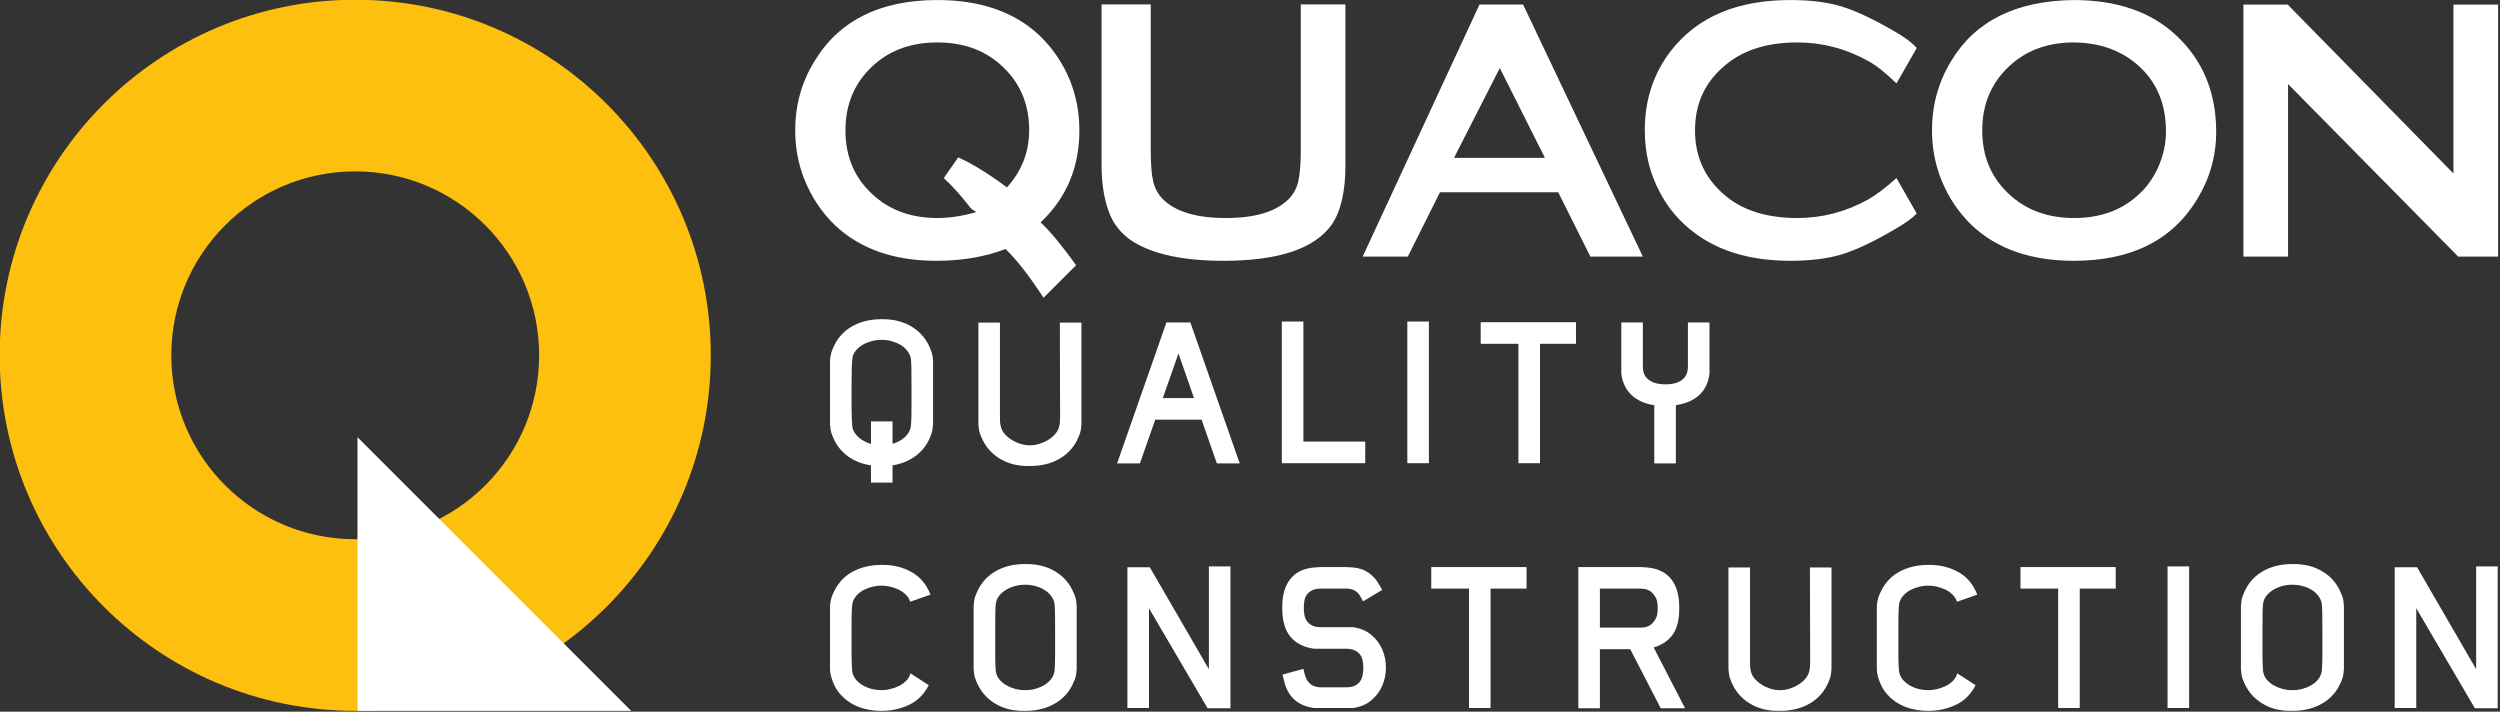 <?xml version="1.0" encoding="UTF-8" standalone="no"?>
<!DOCTYPE svg PUBLIC "-//W3C//DTD SVG 1.1//EN" "http://www.w3.org/Graphics/SVG/1.1/DTD/svg11.dtd">
<svg width="100%" height="100%" viewBox="0 0 274 78" version="1.1" xmlns="http://www.w3.org/2000/svg" xmlns:xlink="http://www.w3.org/1999/xlink" xml:space="preserve" xmlns:serif="http://www.serif.com/" style="fill-rule:evenodd;clip-rule:evenodd;stroke-linejoin:round;stroke-miterlimit:2;">
    <rect x="0" y="0" width="274" height="78" fill="#333333" stroke="none"/>
    <g transform="matrix(1,0,0,1,-328.738,0)">
        <g id="Artboard1" transform="matrix(1,0,0,1,328.738,0)">
            <rect x="0" y="0" width="274" height="78" style="fill:none;"/>
            <clipPath id="_clip1">
                <rect x="0" y="0" width="274" height="78"/>
            </clipPath>
            <g clip-path="url(#_clip1)">
                <g transform="matrix(0.176,0,0,0.176,0,0)">
                    <g transform="matrix(7.308,0,0,7.308,-4972.15,-3822.08)">
                        <path d="M710.64,522.978C727.372,522.978 740.937,536.543 740.937,553.275C740.937,570.007 727.372,583.572 710.64,583.572C693.908,583.572 680.343,570.007 680.343,553.275C680.343,536.543 693.908,522.978 710.64,522.978ZM710.64,537.603C719.296,537.603 726.312,544.619 726.312,553.275C726.312,561.931 719.296,568.947 710.64,568.947C701.984,568.947 694.968,561.931 694.968,553.275C694.968,544.619 701.984,537.603 710.64,537.603Z" style="fill:rgb(254,192,14);"/>
                    </g>
                    <g transform="matrix(7.308,0,0,7.308,-4972.15,-3822.08)">
                        <path d="M710.832,560.252L734.151,583.572L710.832,583.572L710.832,560.252Z" style="fill:white;"/>
                    </g>
                    <g transform="matrix(12.792,0,0,12.792,-8076.43,-7524.18)">
                        <path d="M682.023,599.02C682.48,599.441 683.054,600.135 683.752,601.104L682.167,602.689C681.461,601.608 680.841,600.819 680.316,600.316C679.318,600.699 678.197,600.89 676.95,600.89C674.887,600.89 673.244,600.316 672.019,599.164C671.371,598.541 670.874,597.798 670.527,596.935C670.226,596.18 670.078,595.381 670.078,594.543C670.078,593.308 670.389,592.188 671.012,591.181C672.212,589.191 674.208,588.196 677.003,588.196C679.09,588.196 680.746,588.771 681.971,589.922C682.619,590.545 683.116,591.282 683.463,592.133C683.764,592.9 683.911,593.705 683.911,594.543C683.911,596.342 683.281,597.835 682.023,599.02ZM680.386,597.316C681.105,596.524 681.467,595.593 681.467,594.524C681.467,593.204 680.985,592.133 680.027,591.304C679.222,590.607 678.215,590.26 677.003,590.26C675.78,590.26 674.768,590.607 673.963,591.304C673.005,592.133 672.523,593.21 672.523,594.543C672.523,595.876 673.005,596.947 673.963,597.764C674.768,598.461 675.78,598.808 677.003,598.808C677.58,598.808 678.209,598.713 678.894,598.519C678.75,598.436 678.654,598.362 678.605,598.305C678.16,597.727 677.73,597.248 677.31,596.864L678.012,595.857C678.67,596.146 679.462,596.631 680.386,597.316ZM696.862,596.235C696.862,597.53 696.635,598.501 696.181,599.149C695.342,600.309 693.589,600.89 690.927,600.89C688.996,600.89 687.528,600.58 686.52,599.956C685.943,599.585 685.547,599.087 685.332,598.467C685.105,597.841 684.992,597.098 684.992,596.235L684.992,588.409L687.384,588.409L687.384,595.48C687.384,596.186 687.426,596.708 687.509,597.045C687.593,597.38 687.749,597.663 687.976,597.89C688.59,598.501 689.61,598.808 691.038,598.808C692.463,598.808 693.482,598.501 694.096,597.89C694.323,597.663 694.48,597.38 694.562,597.045C694.645,596.708 694.689,596.186 694.689,595.48L694.689,588.409L696.862,588.409L696.862,596.235ZM707.221,597.555L701.464,597.555L699.898,600.687L697.702,600.687L703.389,588.414L705.511,588.414L711.342,600.687L708.787,600.687L707.221,597.555ZM706.574,595.879L704.378,591.506L702.149,595.879L706.574,595.879ZM723.688,596.864L724.676,598.593C724.437,598.833 724.066,599.097 723.562,599.382C722.542,599.981 721.685,600.38 720.998,600.586C720.307,600.789 719.484,600.89 718.523,600.89C716.616,600.89 715.056,600.436 713.847,599.523C713.125,598.983 712.563,598.32 712.155,597.528C711.676,596.628 711.436,595.633 711.436,594.543C711.436,593.057 711.86,591.762 712.714,590.659C713.997,589.016 715.932,588.196 718.523,588.196C719.484,588.196 720.304,588.297 720.989,588.501C721.673,588.706 722.53,589.105 723.562,589.704C724.054,589.977 724.425,590.254 724.676,590.53L723.688,592.255C723.16,591.74 722.699,591.374 722.303,591.159C721.222,590.56 720.077,590.26 718.864,590.26C717.427,590.26 716.275,590.613 715.409,591.322C714.39,592.139 713.881,593.21 713.881,594.543C713.881,595.863 714.39,596.935 715.409,597.764C716.275,598.461 717.427,598.808 718.864,598.808C720.077,598.808 721.222,598.507 722.303,597.909C722.687,597.694 723.148,597.343 723.688,596.864ZM732.309,588.196C734.418,588.196 736.086,588.771 737.311,589.922C738.604,591.132 739.252,592.698 739.252,594.614C739.252,595.789 738.941,596.886 738.318,597.905C737.105,599.895 735.11,600.89 732.328,600.89C730.239,600.89 728.585,600.316 727.36,599.164C726.712,598.541 726.214,597.798 725.867,596.935C725.566,596.18 725.418,595.381 725.418,594.543C725.418,593.308 725.729,592.182 726.352,591.162C727.516,589.222 729.502,588.233 732.309,588.196ZM732.328,590.26C731.114,590.26 730.108,590.607 729.303,591.304C728.345,592.133 727.863,593.21 727.863,594.543C727.863,595.876 728.345,596.947 729.303,597.764C730.108,598.461 731.121,598.808 732.343,598.808C733.555,598.808 734.563,598.461 735.367,597.764C735.846,597.356 736.211,596.852 736.464,596.253C736.69,595.713 736.807,595.16 736.807,594.599C736.807,593.204 736.325,592.108 735.367,591.304C734.551,590.619 733.537,590.272 732.328,590.26ZM742.751,592.286L742.751,600.687L740.578,600.687L740.578,588.417L742.733,588.417L750.802,596.64L750.802,588.417L752.976,588.417L752.976,600.687L751.036,600.687L742.751,592.286Z" style="fill:white;fill-rule:nonzero;"/>
                    </g>
                    <g transform="matrix(20.134,0,0,20.134,-14675.6,-11646.6)">
                        <path d="M757.755,591.573C757.755,591.582 757.75,591.627 757.741,591.707C757.733,591.787 757.71,591.867 757.675,591.947C757.582,592.191 757.433,592.391 757.228,592.547C757.024,592.702 756.782,592.803 756.502,592.847L756.502,593.38L755.835,593.38L755.835,592.847C755.555,592.807 755.312,592.709 755.105,592.554C754.898,592.398 754.746,592.196 754.648,591.947C754.613,591.867 754.591,591.787 754.582,591.707C754.573,591.627 754.568,591.582 754.568,591.573L754.568,589.634C754.568,589.576 754.573,589.525 754.582,589.48C754.591,589.436 754.599,589.396 754.608,589.36C754.622,589.321 754.635,589.284 754.648,589.254C754.764,588.956 754.954,588.727 755.218,588.567C755.483,588.407 755.795,588.327 756.155,588.327L756.175,588.327C756.53,588.323 756.841,588.401 757.105,588.564C757.369,588.726 757.559,588.956 757.675,589.254C757.688,589.284 757.702,589.321 757.715,589.36C757.724,589.396 757.733,589.436 757.741,589.48C757.75,589.525 757.755,589.576 757.755,589.634L757.755,591.573ZM757.088,590.354C757.088,590.176 757.087,590.002 757.085,589.833C757.083,589.665 757.073,589.549 757.055,589.487C757.033,589.416 756.995,589.348 756.942,589.284C756.888,589.22 756.821,589.164 756.742,589.117C756.661,589.07 756.573,589.034 756.475,589.007C756.377,588.98 756.277,588.967 756.175,588.967L756.148,588.967C756.046,588.967 755.946,588.98 755.848,589.007C755.751,589.034 755.662,589.07 755.581,589.117C755.502,589.164 755.434,589.22 755.378,589.284C755.323,589.348 755.286,589.416 755.268,589.487C755.255,589.549 755.246,589.665 755.241,589.833C755.237,590.002 755.235,590.176 755.235,590.354L755.235,591.114C755.235,591.202 755.237,591.285 755.241,591.363C755.246,591.441 755.249,591.511 755.252,591.573C755.254,591.635 755.259,591.68 755.268,591.707C755.299,591.813 755.366,591.909 755.468,591.994C755.571,592.078 755.693,592.142 755.835,592.187L755.835,591.487L756.502,591.487L756.502,592.18C756.644,592.14 756.764,592.078 756.862,591.994C756.96,591.909 757.024,591.813 757.055,591.707C757.064,591.68 757.071,591.635 757.075,591.573C757.079,591.511 757.083,591.441 757.085,591.363C757.087,591.285 757.088,591.202 757.088,591.114L757.088,590.354ZM762.344,591.573C762.344,591.582 762.34,591.627 762.331,591.707C762.322,591.787 762.3,591.867 762.264,591.947C762.149,592.24 761.958,592.467 761.694,592.627C761.43,592.787 761.12,592.867 760.764,592.867L760.737,592.867C760.382,592.876 760.072,592.798 759.808,592.633C759.543,592.469 759.353,592.24 759.238,591.947C759.202,591.867 759.18,591.787 759.171,591.707C759.162,591.627 759.157,591.582 759.157,591.573L759.157,588.433L759.824,588.433L759.824,591.26C759.824,591.344 759.825,591.42 759.827,591.487C759.83,591.553 759.84,591.613 759.857,591.667C759.875,591.743 759.914,591.813 759.974,591.88C760.034,591.947 760.104,592.006 760.184,592.057C760.264,592.108 760.353,592.149 760.451,592.18C760.549,592.211 760.644,592.227 760.737,592.227L760.764,592.227C760.857,592.227 760.953,592.211 761.051,592.18C761.149,592.149 761.239,592.108 761.321,592.057C761.403,592.006 761.473,591.947 761.531,591.88C761.589,591.813 761.629,591.743 761.651,591.667C761.664,591.618 761.673,591.568 761.677,591.517C761.682,591.466 761.684,591.383 761.684,591.267L761.677,588.433L762.344,588.433L762.344,591.573ZM766.533,592.787L766.06,591.434L764.627,591.434L764.153,592.787L763.447,592.787L764.973,588.427L765.713,588.427L767.24,592.787L766.533,592.787ZM765.346,589.387L764.86,590.767L765.826,590.767L765.346,589.387ZM768.542,592.78L768.542,588.4L769.209,588.4L769.209,592.113L771.122,592.113L771.122,592.78L768.542,592.78ZM772.424,592.78L772.424,588.4L773.091,588.4L773.091,592.78L772.424,592.78ZM776.527,589.087L776.527,592.78L775.86,592.78L775.86,589.087L774.693,589.087L774.693,588.42L777.64,588.42L777.64,589.087L776.527,589.087ZM781.769,590.014C781.734,590.294 781.626,590.514 781.447,590.677C781.268,590.839 781.029,590.942 780.729,590.987L780.729,592.787L780.062,592.787L780.062,590.987C779.769,590.942 779.535,590.838 779.36,590.673C779.184,590.509 779.078,590.289 779.042,590.014L779.042,588.427L779.709,588.427L779.709,589.8C779.709,589.951 779.753,590.072 779.843,590.16C779.963,590.281 780.149,590.341 780.403,590.341L780.416,590.341C780.665,590.341 780.849,590.281 780.969,590.16C781.058,590.072 781.102,589.951 781.102,589.8L781.102,588.427L781.769,588.427L781.769,590.014ZM757.048,597.066C757.021,596.982 756.975,596.907 756.908,596.843C756.842,596.778 756.766,596.726 756.681,596.686C756.597,596.646 756.508,596.617 756.415,596.596C756.321,596.576 756.233,596.567 756.148,596.567C756.068,596.567 755.982,596.577 755.888,596.6C755.795,596.622 755.706,596.654 755.622,596.696C755.537,596.738 755.464,596.793 755.402,596.859C755.339,596.927 755.295,597.002 755.268,597.086C755.259,597.122 755.253,597.172 755.248,597.236C755.244,597.301 755.241,597.37 755.238,597.443C755.236,597.516 755.235,597.587 755.235,597.653L755.235,598.72C755.235,598.786 755.236,598.855 755.238,598.926C755.241,598.997 755.244,599.067 755.248,599.133C755.253,599.2 755.259,599.249 755.268,599.28C755.295,599.369 755.339,599.445 755.402,599.51C755.464,599.574 755.537,599.629 755.622,599.673C755.706,599.717 755.795,599.75 755.888,599.77C755.982,599.79 756.068,599.8 756.148,599.8L756.175,599.8C756.255,599.8 756.342,599.789 756.435,599.766C756.528,599.744 756.617,599.712 756.702,599.67C756.786,599.627 756.861,599.574 756.925,599.51C756.989,599.445 757.033,599.369 757.055,599.28L757.622,599.646C757.479,599.926 757.277,600.129 757.015,600.253C756.753,600.377 756.473,600.44 756.175,600.44L756.148,600.44C755.988,600.44 755.831,600.422 755.675,600.386C755.52,600.351 755.376,600.295 755.245,600.22C755.114,600.144 754.996,600.049 754.892,599.933C754.787,599.817 754.706,599.68 754.648,599.52C754.626,599.462 754.607,599.401 754.592,599.336C754.576,599.272 754.568,599.208 754.568,599.146L754.568,597.24C754.568,597.106 754.595,596.975 754.648,596.846C754.782,596.526 754.982,596.293 755.248,596.147C755.515,595.999 755.817,595.926 756.155,595.926L756.175,595.926C756.508,595.922 756.811,595.994 757.081,596.143C757.353,596.292 757.551,596.526 757.675,596.846L757.048,597.066ZM762.197,599.146C762.197,599.155 762.193,599.2 762.184,599.28C762.175,599.36 762.153,599.44 762.117,599.52C762.002,599.813 761.812,600.04 761.547,600.2C761.283,600.36 760.973,600.44 760.617,600.44L760.59,600.44C760.235,600.449 759.925,600.371 759.66,600.206C759.396,600.042 759.206,599.813 759.09,599.52C759.055,599.44 759.033,599.36 759.024,599.28C759.015,599.2 759.01,599.155 759.01,599.146L759.01,597.2C759.01,597.191 759.015,597.145 759.024,597.063C759.033,596.981 759.055,596.902 759.09,596.826C759.206,596.528 759.396,596.299 759.66,596.139C759.925,595.979 760.237,595.9 760.597,595.9L760.617,595.9C760.973,595.895 761.283,595.974 761.547,596.136C761.812,596.299 762.002,596.528 762.117,596.826C762.153,596.902 762.175,596.981 762.184,597.063C762.193,597.145 762.197,597.191 762.197,597.2L762.197,599.146ZM761.53,597.926C761.53,597.748 761.529,597.575 761.527,597.406C761.525,597.237 761.515,597.122 761.497,597.06C761.475,596.988 761.437,596.921 761.384,596.856C761.33,596.792 761.264,596.736 761.184,596.69C761.104,596.643 761.015,596.606 760.917,596.58C760.819,596.553 760.719,596.54 760.617,596.54L760.59,596.54C760.488,596.54 760.388,596.553 760.291,596.58C760.193,596.606 760.104,596.643 760.024,596.69C759.944,596.736 759.876,596.792 759.821,596.856C759.765,596.921 759.728,596.988 759.71,597.06C759.693,597.122 759.683,597.237 759.68,597.406C759.678,597.575 759.677,597.748 759.677,597.926L759.677,598.686C759.677,598.775 759.678,598.858 759.68,598.936C759.683,599.014 759.686,599.084 759.69,599.146C759.695,599.208 759.701,599.253 759.71,599.28C759.728,599.355 759.765,599.424 759.821,599.486C759.876,599.549 759.944,599.603 760.024,599.65C760.104,599.696 760.193,599.733 760.291,599.76C760.388,599.786 760.488,599.8 760.59,599.8L760.617,599.8C760.719,599.8 760.819,599.786 760.917,599.76C761.015,599.733 761.104,599.696 761.184,599.65C761.264,599.603 761.33,599.549 761.384,599.486C761.437,599.424 761.475,599.355 761.497,599.28C761.506,599.253 761.513,599.208 761.517,599.146C761.522,599.084 761.525,599.014 761.527,598.936C761.529,598.858 761.53,598.775 761.53,598.686L761.53,597.926ZM766.246,600.36L764.433,597.267L764.433,600.353L763.766,600.353L763.766,595.999L764.459,595.999L766.286,599.153L766.286,595.973L766.953,595.973L766.953,600.36L766.246,600.36ZM771.055,597.053L770.962,596.886C770.878,596.735 770.733,596.659 770.529,596.659L769.755,596.659C769.644,596.659 769.554,596.676 769.485,596.71C769.417,596.743 769.362,596.786 769.322,596.84C769.282,596.893 769.255,596.955 769.242,597.026C769.229,597.097 769.222,597.173 769.222,597.253C769.222,597.333 769.229,597.409 769.242,597.48C769.255,597.551 769.282,597.614 769.322,597.67C769.362,597.725 769.417,597.77 769.485,597.803C769.554,597.836 769.644,597.853 769.755,597.853L770.742,597.853C770.969,597.884 771.158,597.963 771.309,598.09C771.46,598.216 771.573,598.367 771.649,598.543C771.724,598.718 771.762,598.905 771.762,599.103C771.762,599.301 771.724,599.487 771.649,599.663C771.573,599.839 771.46,599.99 771.309,600.116C771.158,600.243 770.969,600.322 770.742,600.353L769.542,600.353C769.293,600.322 769.09,600.235 768.932,600.093C768.773,599.951 768.665,599.753 768.609,599.5L768.562,599.32L769.209,599.14L769.255,599.326C769.326,599.584 769.493,599.713 769.755,599.713L770.529,599.713C770.64,599.713 770.73,599.696 770.799,599.663C770.867,599.63 770.922,599.584 770.962,599.526C771.002,599.469 771.029,599.403 771.042,599.33C771.055,599.256 771.062,599.182 771.062,599.106C771.062,599.031 771.055,598.957 771.042,598.886C771.029,598.815 771.002,598.753 770.962,598.7C770.922,598.646 770.867,598.603 770.799,598.57C770.73,598.536 770.64,598.52 770.529,598.52L769.542,598.52C769.223,598.475 768.979,598.352 768.81,598.15C768.64,597.947 768.555,597.651 768.555,597.26L768.555,597.246C768.555,596.859 768.64,596.563 768.81,596.357C768.979,596.149 769.223,596.033 769.542,596.006L769.735,595.993L770.549,595.993L770.742,596.006C770.929,596.02 771.09,596.075 771.225,596.169C771.361,596.265 771.471,596.389 771.555,596.54L771.649,596.699L771.055,597.053ZM774.998,596.659L774.998,600.353L774.331,600.353L774.331,596.659L773.164,596.659L773.164,595.993L776.111,595.993L776.111,596.659L774.998,596.659ZM780.261,600.36L779.318,598.533L778.38,598.533L778.38,600.36L777.713,600.36L777.713,595.993L779.649,595.993L779.843,596.006C780.161,596.033 780.407,596.149 780.578,596.357C780.748,596.563 780.834,596.859 780.834,597.246L780.834,597.28C780.834,597.627 780.766,597.894 780.631,598.083C780.496,598.272 780.299,598.404 780.043,598.48L781.014,600.36L780.261,600.36ZM780.167,597.26C780.167,597.136 780.153,597.04 780.123,596.973C780.095,596.907 780.051,596.844 779.994,596.786C779.909,596.702 779.789,596.659 779.634,596.659L778.38,596.659L778.38,597.866L779.634,597.866C779.789,597.866 779.909,597.824 779.994,597.74C780.051,597.682 780.095,597.621 780.123,597.556C780.153,597.492 780.167,597.397 780.167,597.273L780.167,597.26ZM785.543,599.146C785.543,599.155 785.538,599.2 785.529,599.28C785.521,599.36 785.498,599.44 785.463,599.52C785.347,599.813 785.157,600.04 784.893,600.2C784.629,600.36 784.318,600.44 783.963,600.44L783.936,600.44C783.581,600.449 783.271,600.371 783.006,600.206C782.742,600.042 782.552,599.813 782.436,599.52C782.401,599.44 782.379,599.36 782.37,599.28C782.361,599.2 782.356,599.155 782.356,599.146L782.356,596.006L783.023,596.006L783.023,598.833C783.023,598.917 783.024,598.993 783.026,599.06C783.028,599.126 783.039,599.186 783.056,599.24C783.074,599.315 783.113,599.386 783.173,599.453C783.233,599.52 783.303,599.579 783.383,599.63C783.463,599.681 783.552,599.722 783.65,599.753C783.748,599.784 783.843,599.8 783.936,599.8L783.963,599.8C784.056,599.8 784.152,599.784 784.25,599.753C784.348,599.722 784.437,599.681 784.52,599.63C784.602,599.579 784.672,599.52 784.73,599.453C784.788,599.386 784.828,599.315 784.849,599.24C784.863,599.191 784.872,599.141 784.876,599.09C784.881,599.038 784.883,598.955 784.883,598.84L784.876,596.006L785.543,596.006L785.543,599.146ZM789.425,597.066C789.399,596.982 789.352,596.907 789.285,596.843C789.219,596.778 789.143,596.726 789.058,596.686C788.974,596.646 788.885,596.617 788.792,596.596C788.699,596.576 788.61,596.567 788.525,596.567C788.445,596.567 788.359,596.577 788.265,596.6C788.172,596.622 788.083,596.654 787.999,596.696C787.914,596.738 787.841,596.793 787.779,596.859C787.716,596.927 787.672,597.002 787.645,597.086C787.636,597.122 787.63,597.172 787.625,597.236C787.621,597.301 787.618,597.37 787.615,597.443C787.613,597.516 787.612,597.587 787.612,597.653L787.612,598.72C787.612,598.786 787.613,598.855 787.615,598.926C787.618,598.997 787.621,599.067 787.625,599.133C787.63,599.2 787.636,599.249 787.645,599.28C787.672,599.369 787.716,599.445 787.779,599.51C787.841,599.574 787.914,599.629 787.999,599.673C788.083,599.717 788.172,599.75 788.265,599.77C788.359,599.79 788.445,599.8 788.525,599.8L788.552,599.8C788.632,599.8 788.719,599.789 788.812,599.766C788.905,599.744 788.994,599.712 789.079,599.67C789.163,599.627 789.238,599.574 789.302,599.51C789.367,599.445 789.41,599.369 789.432,599.28L789.999,599.646C789.856,599.926 789.654,600.129 789.392,600.253C789.13,600.377 788.85,600.44 788.552,600.44L788.525,600.44C788.365,600.44 788.208,600.422 788.052,600.386C787.897,600.351 787.753,600.295 787.622,600.22C787.491,600.144 787.373,600.049 787.269,599.933C787.164,599.817 787.083,599.68 787.026,599.52C787.003,599.462 786.984,599.401 786.969,599.336C786.953,599.272 786.945,599.208 786.945,599.146L786.945,597.24C786.945,597.106 786.972,596.975 787.026,596.846C787.159,596.526 787.359,596.293 787.625,596.147C787.892,595.999 788.194,595.926 788.532,595.926L788.552,595.926C788.885,595.922 789.188,595.994 789.459,596.143C789.73,596.292 789.928,596.526 790.052,596.846L789.425,597.066ZM793.221,596.659L793.221,600.353L792.554,600.353L792.554,596.659L791.388,596.659L791.388,595.993L794.334,595.993L794.334,596.659L793.221,596.659ZM795.937,600.353L795.937,595.973L796.604,595.973L796.604,600.353L795.937,600.353ZM801.392,599.146C801.392,599.155 801.388,599.2 801.379,599.28C801.37,599.36 801.348,599.44 801.312,599.52C801.197,599.813 801.007,600.04 800.742,600.2C800.478,600.36 800.168,600.44 799.812,600.44L799.786,600.44C799.431,600.449 799.12,600.371 798.856,600.206C798.591,600.042 798.402,599.813 798.286,599.52C798.25,599.44 798.228,599.36 798.22,599.28C798.21,599.2 798.206,599.155 798.206,599.146L798.206,597.2C798.206,597.191 798.21,597.145 798.22,597.063C798.228,596.981 798.25,596.902 798.286,596.826C798.402,596.528 798.591,596.299 798.856,596.139C799.12,595.979 799.432,595.9 799.793,595.9L799.812,595.9C800.168,595.895 800.478,595.974 800.742,596.136C801.007,596.299 801.197,596.528 801.312,596.826C801.348,596.902 801.37,596.981 801.379,597.063C801.388,597.145 801.392,597.191 801.392,597.2L801.392,599.146ZM800.726,597.926C800.726,597.748 800.725,597.575 800.722,597.406C800.721,597.237 800.71,597.122 800.692,597.06C800.67,596.988 800.632,596.921 800.579,596.856C800.526,596.792 800.459,596.736 800.38,596.69C800.299,596.643 800.21,596.606 800.113,596.58C800.015,596.553 799.915,596.54 799.812,596.54L799.786,596.54C799.684,596.54 799.583,596.553 799.485,596.58C799.388,596.606 799.3,596.643 799.219,596.69C799.139,596.736 799.072,596.792 799.016,596.856C798.96,596.921 798.923,596.988 798.906,597.06C798.888,597.122 798.878,597.237 798.876,597.406C798.874,597.575 798.873,597.748 798.873,597.926L798.873,598.686C798.873,598.775 798.874,598.858 798.876,598.936C798.878,599.014 798.882,599.084 798.886,599.146C798.89,599.208 798.897,599.253 798.906,599.28C798.923,599.355 798.96,599.424 799.016,599.486C799.072,599.549 799.139,599.603 799.219,599.65C799.3,599.696 799.388,599.733 799.485,599.76C799.583,599.786 799.684,599.8 799.786,599.8L799.812,599.8C799.915,599.8 800.015,599.786 800.113,599.76C800.21,599.733 800.299,599.696 800.38,599.65C800.459,599.603 800.526,599.549 800.579,599.486C800.632,599.424 800.67,599.355 800.692,599.28C800.701,599.253 800.708,599.208 800.713,599.146C800.717,599.084 800.721,599.014 800.722,598.936C800.725,598.858 800.726,598.775 800.726,598.686L800.726,597.926ZM805.442,600.36L803.629,597.267L803.629,600.353L802.962,600.353L802.962,595.999L803.655,595.999L805.482,599.153L805.482,595.973L806.148,595.973L806.148,600.36L805.442,600.36Z" style="fill:white;fill-rule:nonzero;"/>
                    </g>
                </g>
            </g>
        </g>
    </g>
</svg>
